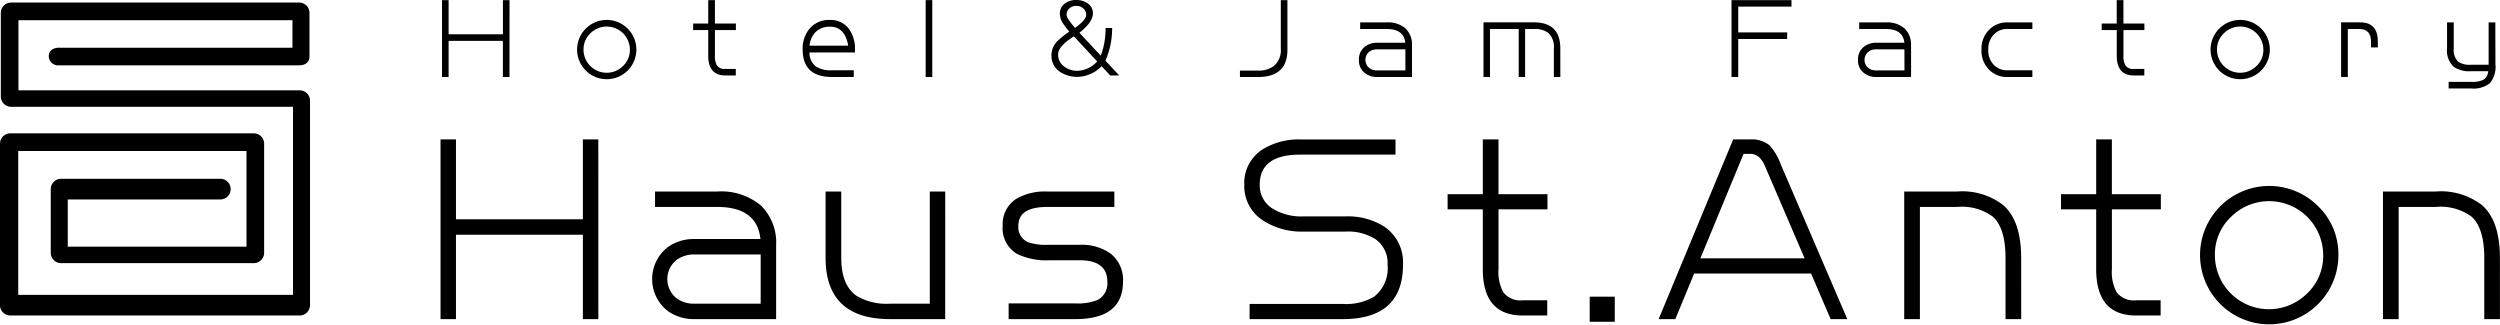 <svg id="グループ_329" data-name="グループ 329" xmlns="http://www.w3.org/2000/svg" xmlns:xlink="http://www.w3.org/1999/xlink" width="269.892" height="35.049" viewBox="0 0 269.892 35.049">
  <defs>
    <clipPath id="clip-path">
      <rect id="長方形_118" data-name="長方形 118" width="269.892" height="35.049"/>
    </clipPath>
  </defs>
  <path id="パス_131" data-name="パス 131" d="M224.071,84.91H222.4V75.8h-13.7V84.91h-1.667v-19.4h1.667v8.619h13.7V65.511h1.667Z" transform="translate(-159.475 -50.46)"/>
  <g id="グループ_60" data-name="グループ 60">
    <g id="グループ_59" data-name="グループ 59" clip-path="url(#clip-path)">
      <path id="パス_132" data-name="パス 132" d="M319.826,95.825v7.942H310.92a4.83,4.83,0,0,1-2.734-.833,4.362,4.362,0,0,1,0-6.979,4.83,4.83,0,0,1,2.734-.833h7.213q-.365-3.463-4.661-3.463h-6.718V89.992h6.718a6.682,6.682,0,0,1,4.739,1.536,5.6,5.6,0,0,1,1.614,4.3m-1.667.963h-7.213a3.114,3.114,0,0,0-1.849.573,2.645,2.645,0,0,0,0,4.166,3.114,3.114,0,0,0,1.849.573h7.213Z" transform="translate(-236.038 -69.317)"/>
      <path id="パス_133" data-name="パス 133" d="M400.85,103.767h-5.937q-6.979,0-6.978-6.614V89.992h1.693v7.161q0,2.969,1.667,4.114a6.369,6.369,0,0,0,3.619.833h4.271V89.992h1.667Z" transform="translate(-298.808 -69.317)"/>
      <path id="パス_134" data-name="パス 134" d="M484.119,99.73q0,4.037-5.156,4.036h-7.187v-1.693h7.187a5.949,5.949,0,0,0,2.4-.365,2.024,2.024,0,0,0,1.068-1.979q0-2.318-2.995-2.317h-3.2a7.353,7.353,0,0,1-3.541-.677,3.208,3.208,0,0,1-1.562-3.047,3.241,3.241,0,0,1,1.484-2.916,6.174,6.174,0,0,1,3.307-.781h7.265v1.667h-7.265q-3.1,0-3.1,2.031a1.76,1.76,0,0,0,1.041,1.771,6.053,6.053,0,0,0,2.187.286h3.385a5.354,5.354,0,0,1,3.333.937,3.61,3.61,0,0,1,1.354,3.047" transform="translate(-362.886 -69.316)"/>
      <path id="パス_135" data-name="パス 135" d="M601.826,79.025q0,5.885-6.51,5.885H585.265v-1.64h10.051a5.947,5.947,0,0,0,3.385-.781,3.88,3.88,0,0,0,1.458-3.463,3.123,3.123,0,0,0-1.328-2.76,5.523,5.523,0,0,0-3.177-.807h-4.531a7.65,7.65,0,0,1-4.453-1.224,4.41,4.41,0,0,1-1.979-3.828,4.289,4.289,0,0,1,2.161-3.932,7.438,7.438,0,0,1,3.88-.963h10.285v1.64H590.733q-4.375,0-4.375,3.255a2.949,2.949,0,0,0,1.276,2.5,5.9,5.9,0,0,0,3.489.911h4.531a7.346,7.346,0,0,1,4.088,1.068,4.635,4.635,0,0,1,2.083,4.14" transform="translate(-450.362 -50.459)"/>
      <path id="パス_136" data-name="パス 136" d="M691.019,73.061h-5.286v6.458a4.54,4.54,0,0,0,.521,2.5,2.32,2.32,0,0,0,2.083.859h2.656v1.641h-2.656q-4.3,0-4.3-5V73.061h-3.8V71.421h3.8V65.51h1.693v5.911h5.286Z" transform="translate(-523.958 -50.459)"/>
      <rect id="長方形_116" data-name="長方形 116" width="2.708" height="2.708" transform="translate(171.618 32.028)"/>
      <path id="パス_137" data-name="パス 137" d="M799.775,84.909h-1.8l-2.109-4.921H783.24l-2.031,4.921h-1.8l8.046-19.4h1.771a3.124,3.124,0,0,1,2.109.6,6.053,6.053,0,0,1,1.25,2.083Zm-4.609-6.562-4.3-10q-.547-1.276-1.562-1.276h-.729l-4.661,11.275Z" transform="translate(-600.346 -50.459)"/>
      <path id="パス_138" data-name="パス 138" d="M907.421,103.767h-1.693V97.179q0-3.255-1.38-4.479a5.631,5.631,0,0,0-3.854-1.041h-4.01v12.108h-1.693V89.992h5.7a7.243,7.243,0,0,1,4.974,1.458q1.953,1.693,1.953,5.728Z" transform="translate(-689.218 -69.317)"/>
      <path id="パス_139" data-name="パス 139" d="M979.245,73.061h-5.286v6.458a4.539,4.539,0,0,0,.521,2.5,2.32,2.32,0,0,0,2.083.859h2.656v1.641h-2.656q-4.3,0-4.3-5V73.061h-3.8V71.421h3.8V65.51h1.693v5.911h5.286Z" transform="translate(-745.965 -50.459)"/>
      <path id="パス_140" data-name="パス 140" d="M1048.609,94.884a7.468,7.468,0,1,1-2.187-5.312,7.2,7.2,0,0,1,2.187,5.312m-1.641-.026a5.837,5.837,0,0,0-9.973-4.114,5.559,5.559,0,0,0-1.719,4.114,5.837,5.837,0,0,0,9.973,4.114,5.558,5.558,0,0,0,1.719-4.114" transform="translate(-796.163 -67.309)"/>
      <path id="パス_141" data-name="パス 141" d="M1132.4,103.767h-1.693V97.179q0-3.255-1.38-4.479a5.631,5.631,0,0,0-3.854-1.041h-4.01v12.108h-1.693V89.992h5.7a7.243,7.243,0,0,1,4.974,1.458q1.953,1.693,1.953,5.728Z" transform="translate(-862.513 -69.317)"/>
      <path id="パス_142" data-name="パス 142" d="M214.972,8.352h-.713v-3.9H208.4v3.9h-.713V.048h.713V3.738h5.863V.048h.713Z" transform="translate(-159.969 -0.037)"/>
      <path id="パス_143" data-name="パス 143" d="M277.544,12.621a3.2,3.2,0,1,1-5.472-2.274,3.2,3.2,0,0,1,5.472,2.274m-.7-.011a2.5,2.5,0,0,0-4.269-1.761,2.38,2.38,0,0,0-.736,1.761,2.5,2.5,0,0,0,4.269,1.761,2.378,2.378,0,0,0,.736-1.761" transform="translate(-208.844 -7.249)"/>
      <path id="パス_144" data-name="パス 144" d="M330.326,3.281h-2.263V6.045a1.942,1.942,0,0,0,.223,1.07.993.993,0,0,0,.891.368h1.137v.7h-1.137q-1.839,0-1.839-2.14V3.281h-1.627v-.7h1.627V.049h.724v2.53h2.263Z" transform="translate(-250.881 -0.038)"/>
      <path id="パス_145" data-name="パス 145" d="M382.8,12.543v.368h-4.915a1.911,1.911,0,0,0,.669,1.5,2.923,2.923,0,0,0,1.761.423h2.352v.725h-2.352q-3.166,0-3.165-2.987a3.378,3.378,0,0,1,.658-2.118,2.7,2.7,0,0,1,2.3-1.048,2.389,2.389,0,0,1,2.173,1.17,3.692,3.692,0,0,1,.524,1.962m-.736-.357q-.357-2.05-1.962-2.051a2.124,2.124,0,0,0-1.571.591,2.349,2.349,0,0,0-.635,1.46Z" transform="translate(-290.5 -7.249)"/>
      <rect id="長方形_117" data-name="長方形 117" width="0.713" height="8.303" transform="translate(99.932 0.011)"/>
      <path id="パス_146" data-name="パス 146" d="M501.377,8.147H500.4l-.925-1a3.735,3.735,0,0,1-2.508,1.148,3.423,3.423,0,0,1-2.017-.557,2.085,2.085,0,0,1-.892-1.806,2.132,2.132,0,0,1,.635-1.482,8.8,8.8,0,0,1,1.3-1.037,7.44,7.44,0,0,1-.691-.892,1.973,1.973,0,0,1-.334-1.048,1.3,1.3,0,0,1,.546-1.1A1.969,1.969,0,0,1,496.73,0a2.092,2.092,0,0,1,1.226.357,1.251,1.251,0,0,1,.58,1.081q0,.947-1.46,2.1l2.307,2.474A8.2,8.2,0,0,0,499.9,3.02h.713a8.783,8.783,0,0,1-.724,3.533Zm-2.385-1.516-2.508-2.708q-1.705,1.07-1.705,1.95a1.549,1.549,0,0,0,.669,1.315,2.279,2.279,0,0,0,1.438.457,2.986,2.986,0,0,0,2.107-1.014m-1.181-5.015a.9.9,0,0,0-.312-.7,1.03,1.03,0,0,0-.725-.279,1.131,1.131,0,0,0-.78.267.887.887,0,0,0-.3.713q0,.357.914,1.393,1.2-.869,1.2-1.393" transform="translate(-380.548)"/>
      <path id="パス_147" data-name="パス 147" d="M587.765,5.431q0,2.92-3.187,2.92h-1.939V7.66h1.939a2.743,2.743,0,0,0,1.683-.468,2.2,2.2,0,0,0,.791-1.872V.048h.713Z" transform="translate(-448.78 -0.037)"/>
      <path id="パス_148" data-name="パス 148" d="M644.289,13.023v3.4h-3.811a2.068,2.068,0,0,1-1.17-.357,1.681,1.681,0,0,1-.747-1.494,1.681,1.681,0,0,1,.747-1.493,2.066,2.066,0,0,1,1.17-.357h3.087q-.156-1.482-1.995-1.482h-2.875v-.713h2.875a2.86,2.86,0,0,1,2.028.658,2.4,2.4,0,0,1,.691,1.839m-.713.412h-3.087a1.335,1.335,0,0,0-.792.245,1.132,1.132,0,0,0,0,1.783,1.333,1.333,0,0,0,.792.245h3.087Z" transform="translate(-491.855 -8.108)"/>
      <path id="パス_149" data-name="パス 149" d="M705.405,16.422h-.7V13.335a2.045,2.045,0,0,0-.6-1.672,2.374,2.374,0,0,0-1.538-.424H701.6v5.183h-.691V11.239h-3.1v5.183h-.7v-5.9h5.45q2.842,0,2.842,2.809Z" transform="translate(-536.955 -8.108)"/>
      <path id="パス_150" data-name="パス 150" d="M820.114.75h-5.751V3.537h5.283V4.25h-5.283v4.1h-.725V.048h6.476Z" transform="translate(-626.709 -0.037)"/>
      <path id="パス_151" data-name="パス 151" d="M878.8,13.023v3.4h-3.811a2.068,2.068,0,0,1-1.17-.357,1.681,1.681,0,0,1-.747-1.494,1.681,1.681,0,0,1,.747-1.493,2.066,2.066,0,0,1,1.17-.357h3.087q-.156-1.482-1.995-1.482H873.2v-.713h2.875a2.86,2.86,0,0,1,2.028.658,2.4,2.4,0,0,1,.691,1.839m-.713.412H875a1.335,1.335,0,0,0-.792.245,1.132,1.132,0,0,0,0,1.783,1.333,1.333,0,0,0,.792.245h3.087Z" transform="translate(-672.487 -8.108)"/>
      <path id="パス_152" data-name="パス 152" d="M936.6,16.422h-2.731A2.654,2.654,0,0,1,932,15.7a2.853,2.853,0,0,1-.892-2.218A2.888,2.888,0,0,1,932,11.251a2.655,2.655,0,0,1,1.872-.725H936.6v.713h-2.719a1.943,1.943,0,0,0-1.382.535,2.217,2.217,0,0,0-.657,1.705,2.2,2.2,0,0,0,.657,1.694,1.966,1.966,0,0,0,1.382.524H936.6Z" transform="translate(-717.192 -8.108)"/>
      <path id="パス_153" data-name="パス 153" d="M992.19,3.281h-2.263V6.045a1.945,1.945,0,0,0,.223,1.07.993.993,0,0,0,.892.368h1.137v.7h-1.137q-1.839,0-1.839-2.14V3.281h-1.627v-.7H989.2V.049h.724v2.53h2.263Z" transform="translate(-760.686 -0.038)"/>
      <path id="パス_154" data-name="パス 154" d="M1045.111,12.621a3.2,3.2,0,1,1-5.473-2.274,3.2,3.2,0,0,1,5.473,2.274m-.7-.011a2.5,2.5,0,0,0-4.269-1.761,2.379,2.379,0,0,0-.736,1.761,2.5,2.5,0,0,0,4.269,1.761,2.378,2.378,0,0,0,.736-1.761" transform="translate(-800.066 -7.249)"/>
      <path id="パス_155" data-name="パス 155" d="M1104.042,13.223h-.736V12.61q0-1.371-1.259-1.371H1100.8v5.183h-.725v-5.9h2.062q1.906,0,1.906,2.084Z" transform="translate(-847.338 -8.108)"/>
      <path id="パス_156" data-name="パス 156" d="M1155.112,15.063a2.733,2.733,0,0,1-.6,2.028,2.832,2.832,0,0,1-2,.568h-2.452v-.713h2.452a2.75,2.75,0,0,0,1.3-.223,1.191,1.191,0,0,0,.524-.925h-1.884a2.986,2.986,0,0,1-1.817-.457,2.365,2.365,0,0,1-.747-1.984V10.527h.724v2.831a1.737,1.737,0,0,0,.5,1.427,2.244,2.244,0,0,0,1.337.312h1.928v-4.57h.724Z" transform="translate(-885.713 -8.108)"/>
      <path id="パス_157" data-name="パス 157" d="M32.354,34.989H1.114A1.115,1.115,0,0,1,0,33.875V16.441a1.114,1.114,0,0,1,1.114-1.114H27.4a1.115,1.115,0,0,1,1.115,1.114V28.223A1.115,1.115,0,0,1,27.4,29.337H6.593a1.115,1.115,0,0,1-1.114-1.114V21.346a1.115,1.115,0,0,1,1.114-1.114H23.82a1.115,1.115,0,0,1,0,2.229H7.316v5.1H26.611V17.23H1.968V32.76H31.63v-20.3H1.2A1.114,1.114,0,0,1,.089,11.342V2.322A1.114,1.114,0,0,1,1.2,1.207H32.3A1.115,1.115,0,0,1,33.41,2.322V7.063c0,.616-.5.919-1.114.919H6.379A1.01,1.01,0,0,1,5.265,7c0-.616.5-.919,1.114-.919H31.572V3.11H1.993v7.573H32.354A1.114,1.114,0,0,1,33.468,11.8V33.875a1.115,1.115,0,0,1-1.114,1.114" transform="translate(0 -0.93)"/>
    </g>
  </g>
</svg>
